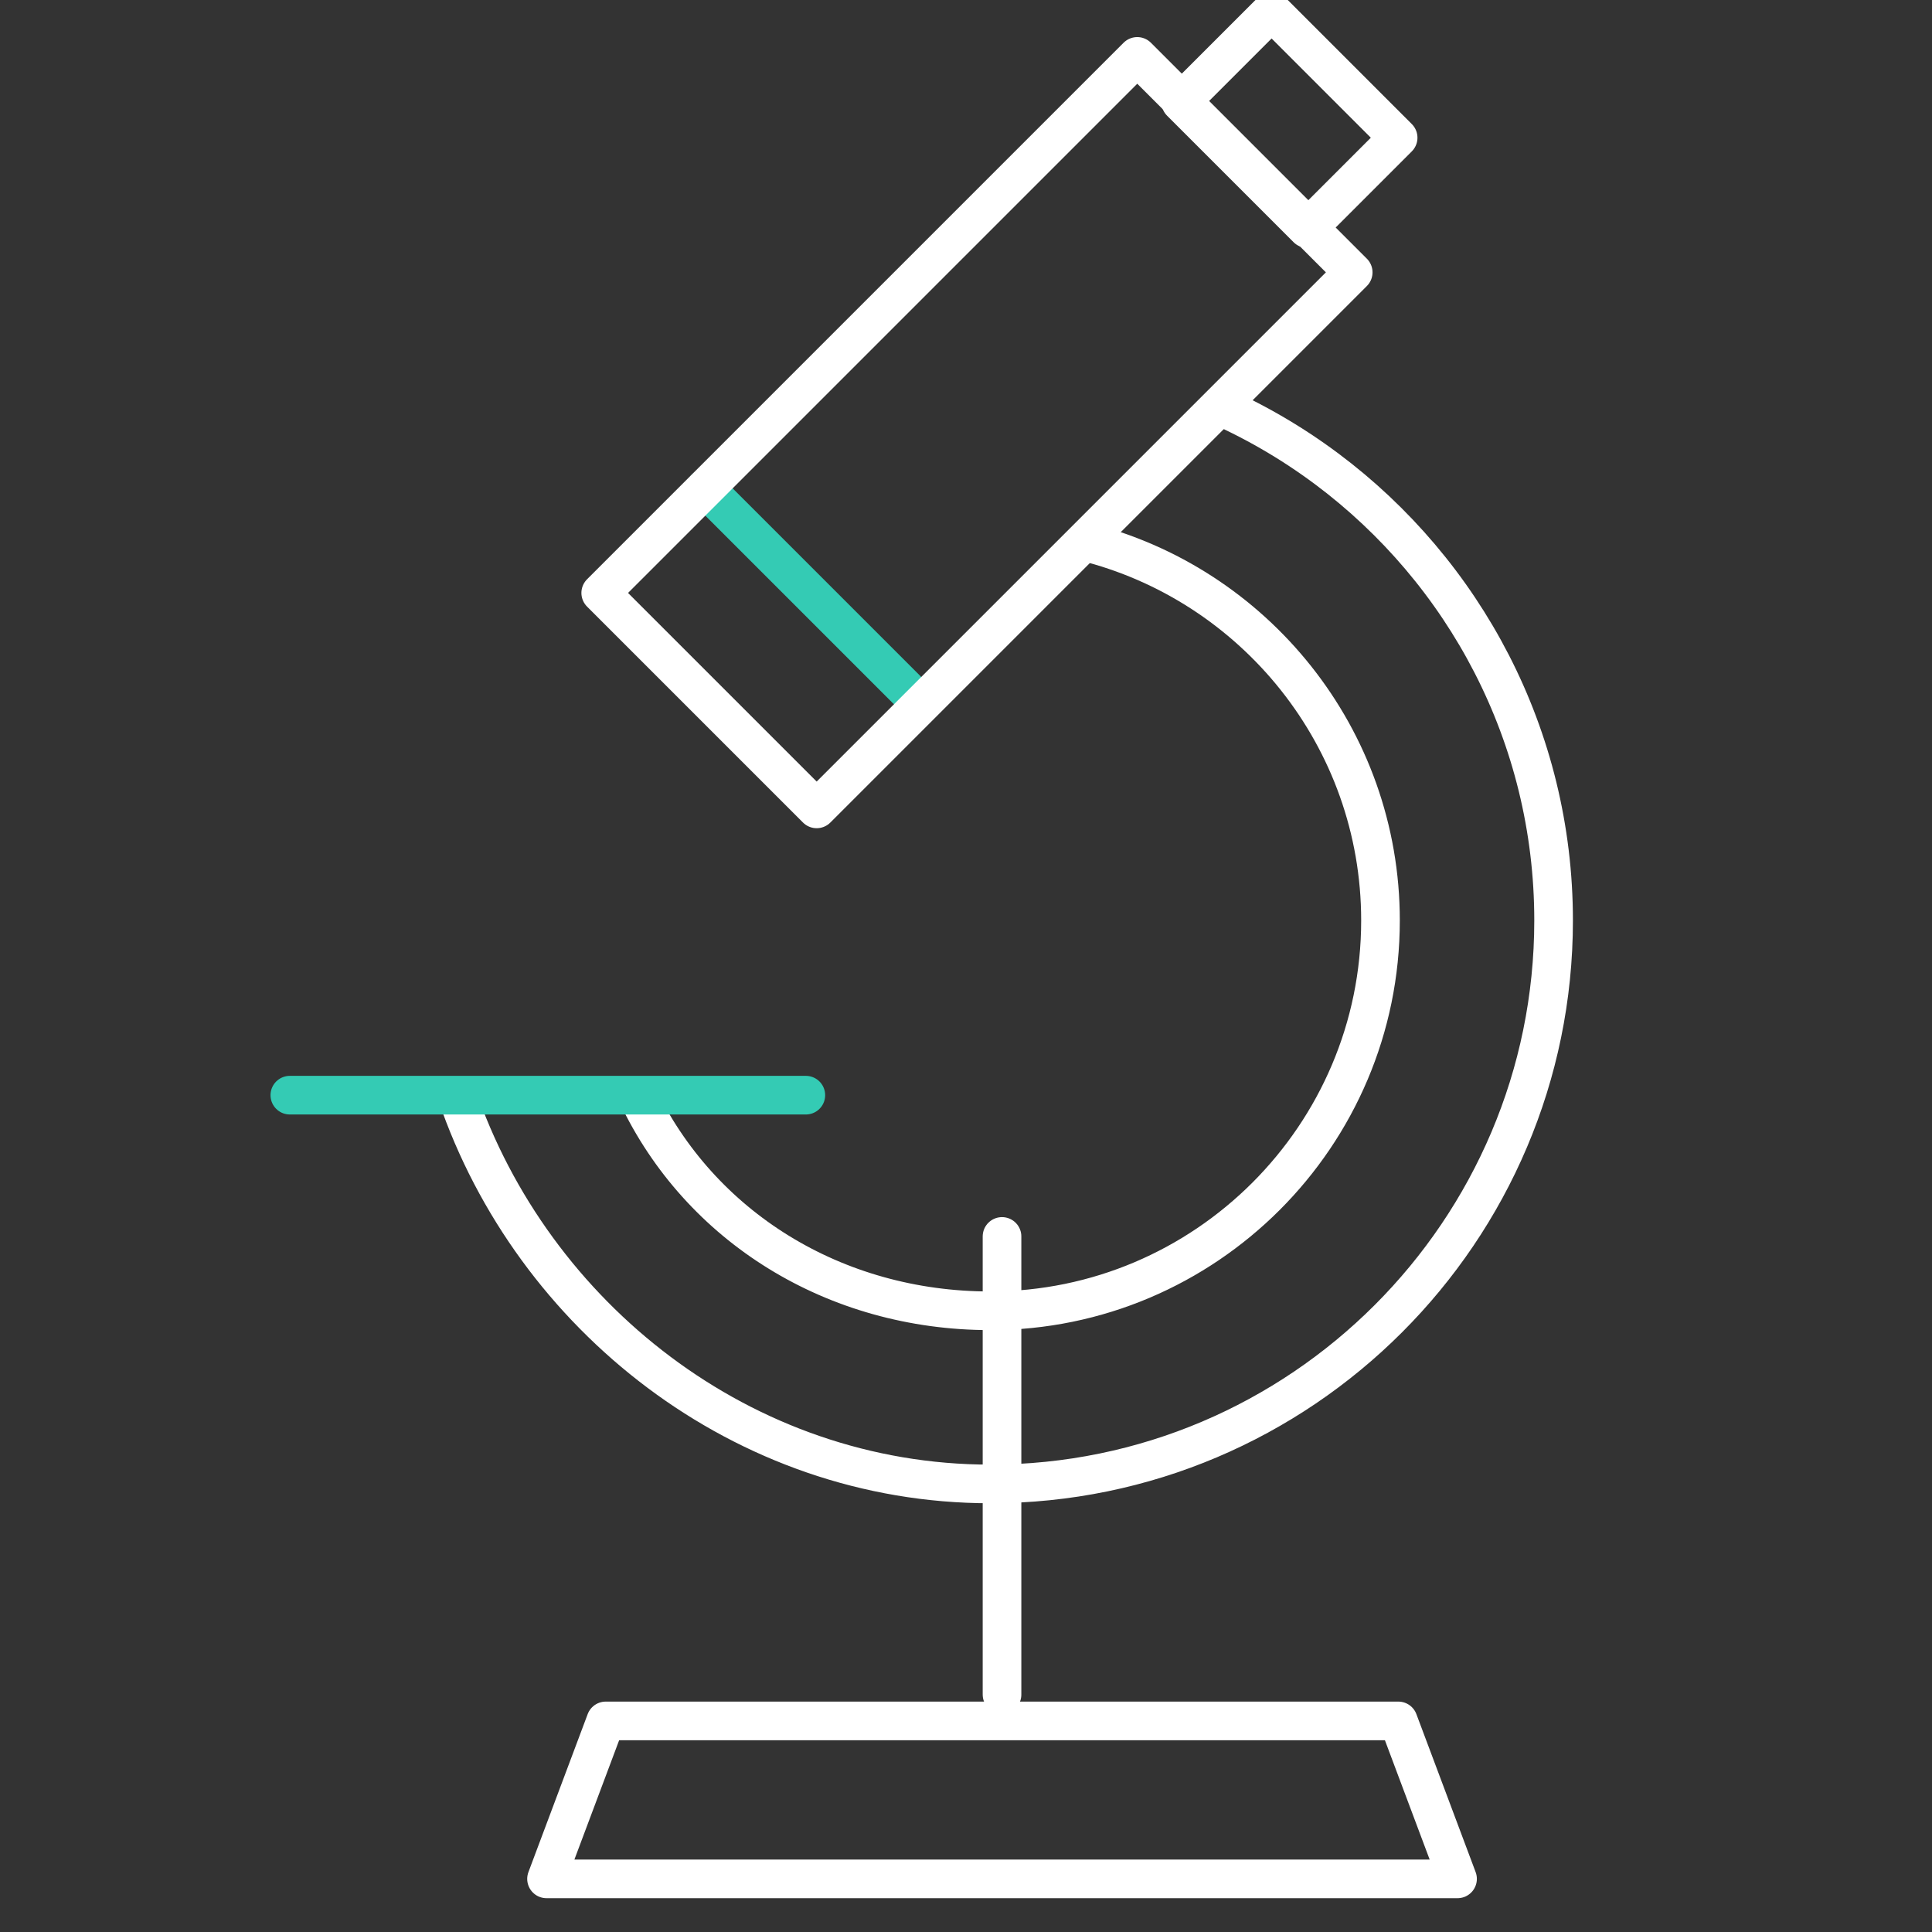 <?xml version="1.0" encoding="utf-8"?>
<!-- Generator: Adobe Illustrator 14.0.0, SVG Export Plug-In . SVG Version: 6.00 Build 43363)  -->
<!DOCTYPE svg PUBLIC "-//W3C//DTD SVG 1.1//EN" "http://www.w3.org/Graphics/SVG/1.1/DTD/svg11.dtd">
<svg version="1.1" id="Layer_1" xmlns="http://www.w3.org/2000/svg" xmlns:xlink="http://www.w3.org/1999/xlink" x="0px" y="0px"
	 width="50px" height="50px" viewBox="0 0 50 50" enable-background="new 0 0 50 50" xml:space="preserve">
<rect x="0" y="0" width="50" height="50" fill="#333333" stroke="none"/>
<g id="Layer_7_copy_2">
	<path fill="none" stroke="#FFFFFF" d="M31.32,10.399c1.076,0.458,2.088,1.043,3.015,1.735c3.562,2.661,5.872,6.91,5.872,11.688
		c0,8.039-6.543,14.582-14.582,14.582l0,0c-6.397,0-11.846-4.34-13.805-10.081 M16.488,28.323c1.62,3.422,5.107,5.6,9.137,5.6
		c5.568,0,10.102-4.53,10.102-10.101c0-4.735-3.273-8.719-7.678-9.808"/>
</g>
<g id="Layer_5">
	
		<line fill="none" stroke="#FFFFFF" stroke-linecap="round" stroke-linejoin="round" x1="25.932" y1="31.999" x2="25.932" y2="43.855"/>
	
		<line fill="none" stroke="#34CBB4" stroke-linecap="round" stroke-linejoin="round" x1="20.855" y1="28.343" x2="7.501" y2="28.343"/>
	<polygon fill="none" stroke="#FFFFFF" stroke-linecap="round" stroke-linejoin="round" points="14.144,48.625 37.721,48.625 
		36.188,44.537 15.677,44.537 	"/>
</g>
<g id="Layer_6">
</g>
<g id="Layer_7_copy">
	
		<line fill="none" stroke="#34CBB4" stroke-linecap="round" stroke-linejoin="round" x1="23.458" y1="17.842" x2="18.255" y2="12.639"/>
	
		<rect x="21.328" y="1.383" transform="matrix(0.707 0.707 -0.707 0.707 15.331 -14.597)" fill="none" stroke="#FFFFFF" stroke-linecap="round" stroke-linejoin="round" width="7.905" height="19.64"/>
	
		<rect x="31.056" y="1.445" transform="matrix(0.707 0.707 -0.707 0.707 11.974 -22.689)" fill="none" stroke="#FFFFFF" stroke-linecap="round" stroke-linejoin="round" width="4.632" height="3.326"/>
</g>
<g id="guides" display="none">
</g>
</svg>
